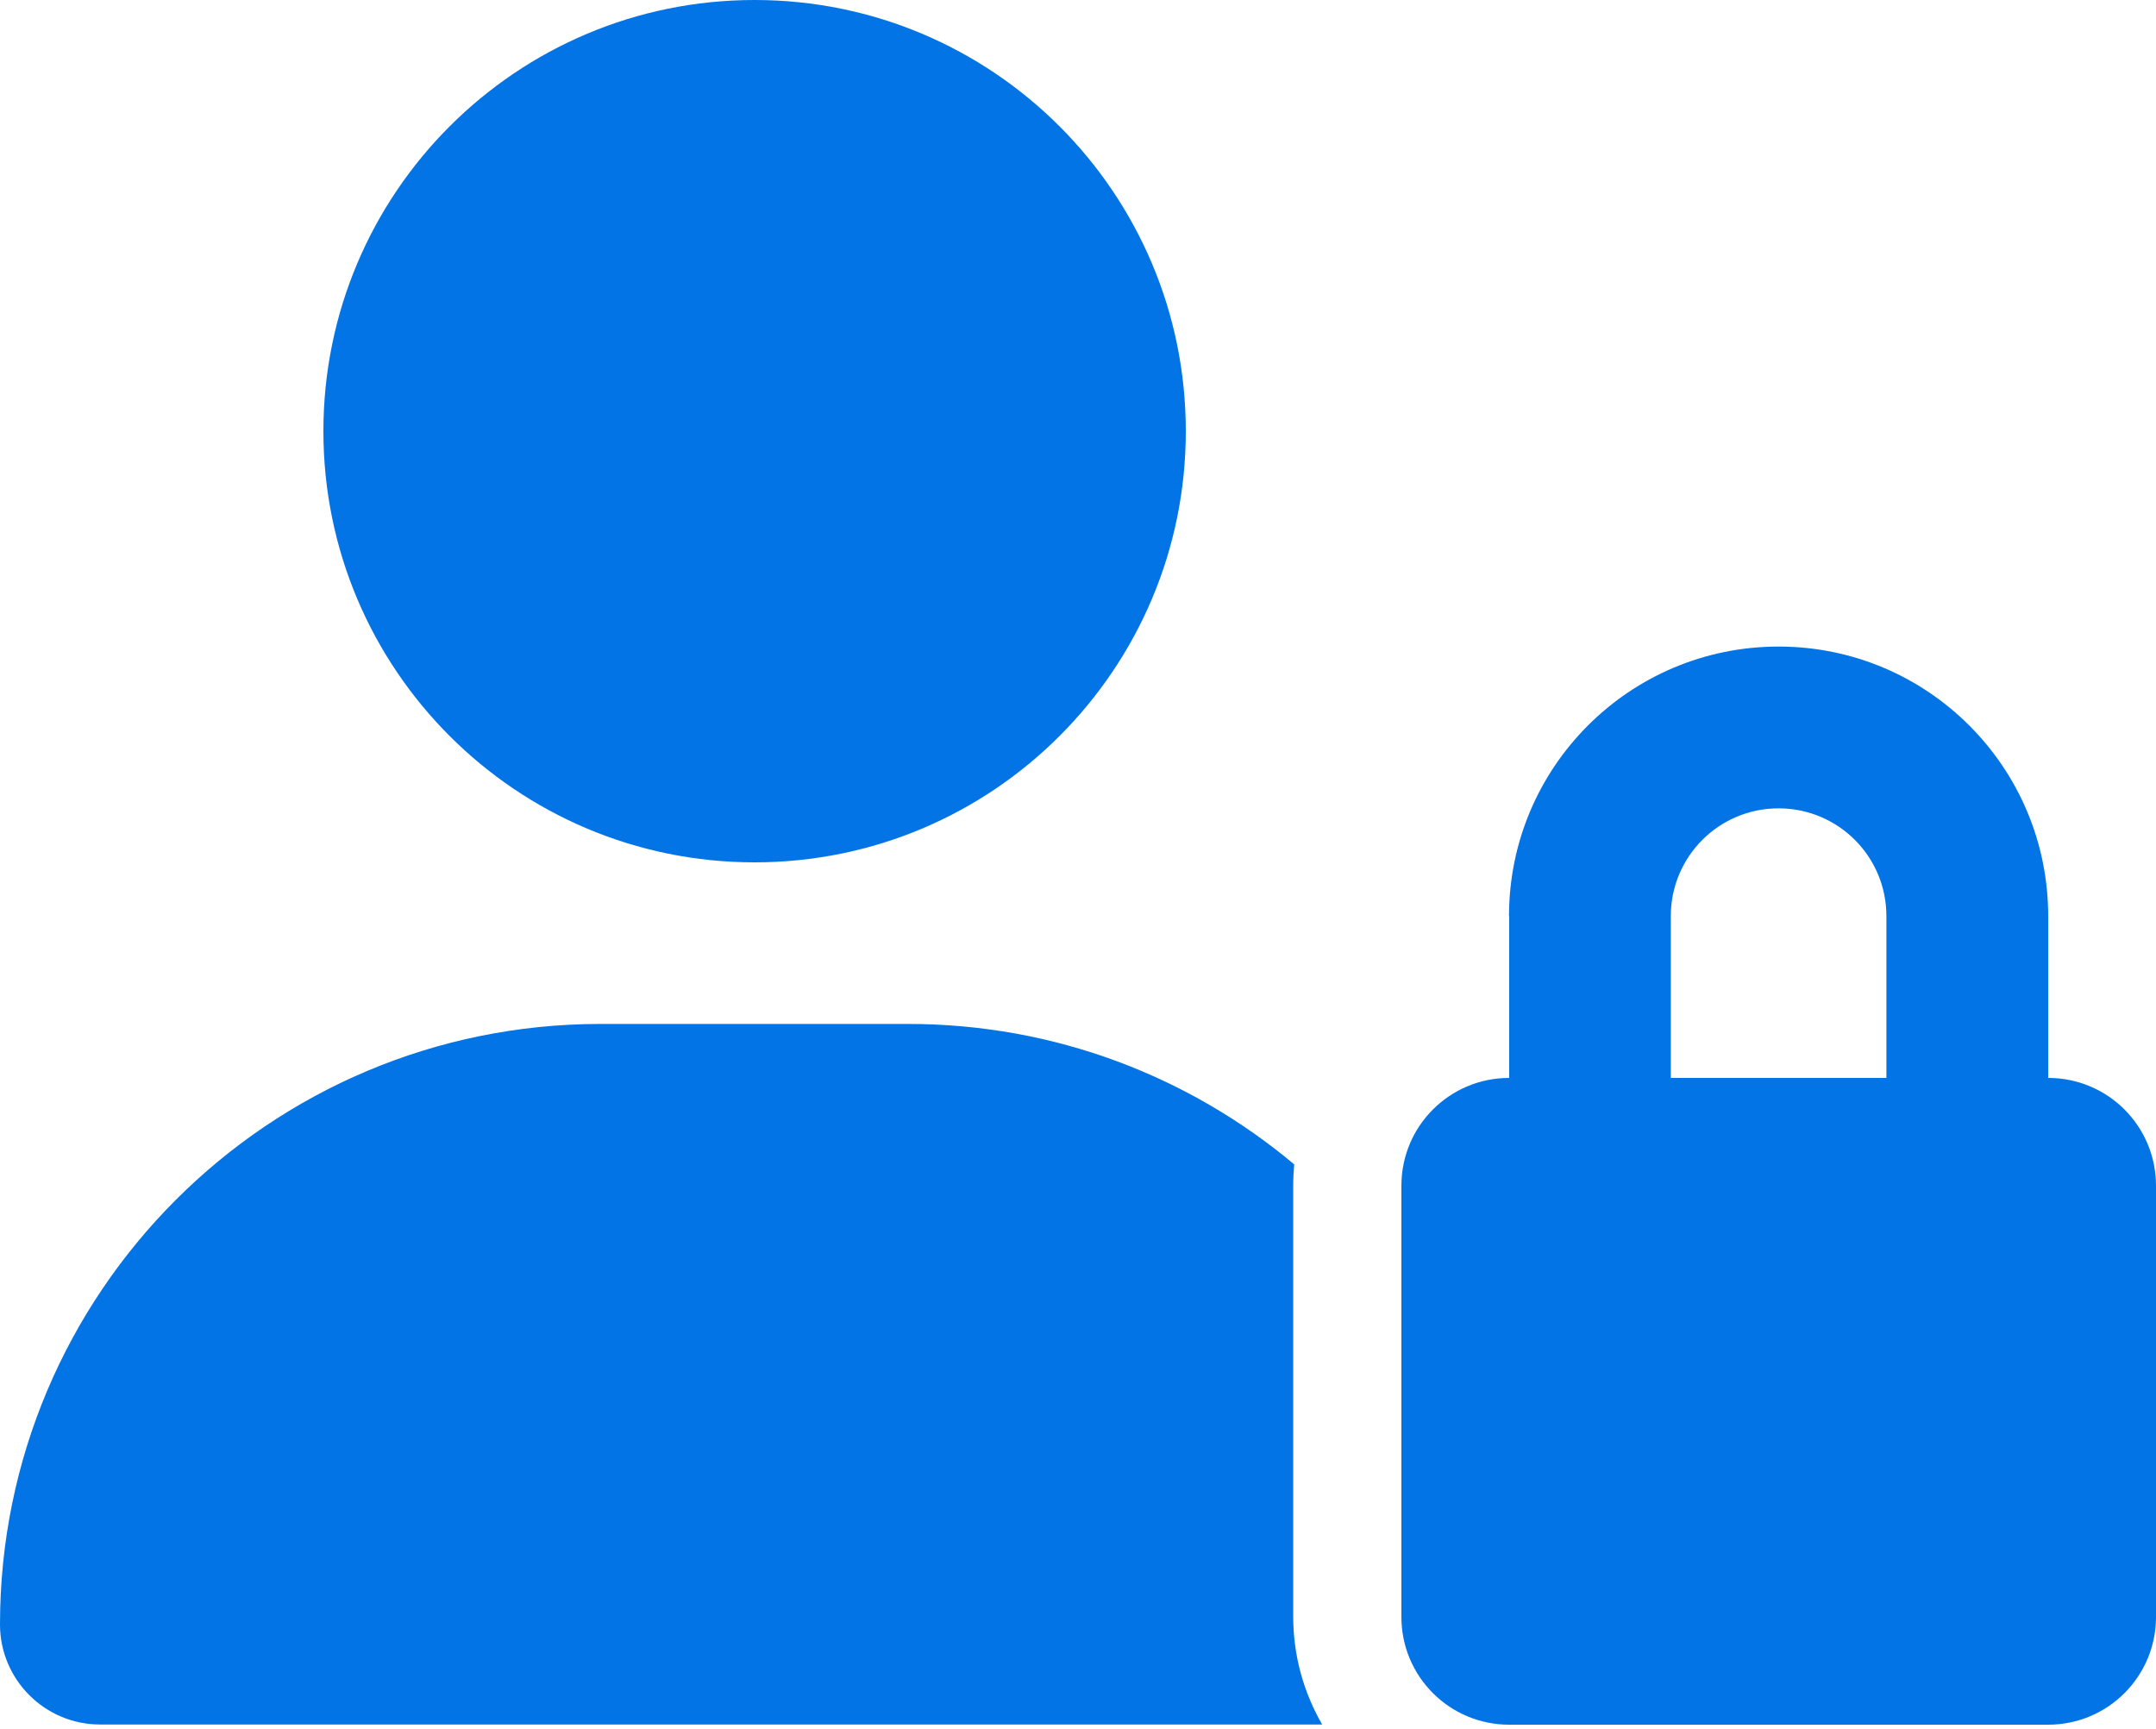 <?xml version="1.0" encoding="UTF-8"?>
<svg id="Layer_1" xmlns="http://www.w3.org/2000/svg" version="1.1" xmlns:xlink="http://www.w3.org/1999/xlink" viewBox="0 0 111 89">
  <!-- Generator: Adobe Illustrator 29.0.0, SVG Export Plug-In . SVG Version: 2.1.0 Build 186)  -->
  <defs>
    <style>
      .st0 {
        fill: none;
      }

      .st1 {
        clip-path: url(#clippath-1);
      }

      .st2 {
        fill: #0274e6;
      }

      .st3 {
        clip-path: url(#clippath);
      }
    </style>
    <clipPath id="clippath">
      <rect class="st0" width="111" height="89"/>
    </clipPath>
    <clipPath id="clippath-1">
      <rect class="st0" width="111" height="88.8"/>
    </clipPath>
  </defs>
  <g class="st3">
    <g class="st1">
      <path class="st2" d="M38.85,44.4c12.26,0,22.2-9.94,22.2-22.2S51.11,0,38.85,0s-22.2,9.94-22.2,22.2,9.94,22.2,22.2,22.2ZM30.92,52.72c-17.08,0-30.92,13.84-30.92,30.92,0,2.84,2.31,5.15,5.15,5.15h62.92c-.94-1.63-1.49-3.52-1.49-5.55v-22.2c0-.36.02-.73.05-1.09-5.38-4.51-12.31-7.23-19.88-7.23h-15.85.02ZM91.57,41.62c3.07,0,5.55,2.48,5.55,5.55v8.33h-11.1v-8.33c0-3.07,2.48-5.55,5.55-5.55ZM77.7,47.17v8.33c-3.07,0-5.55,2.48-5.55,5.55v22.2c0,3.07,2.48,5.55,5.55,5.55h27.75c3.07,0,5.55-2.48,5.55-5.55v-22.2c0-3.07-2.48-5.55-5.55-5.55v-8.33c0-7.67-6.21-13.88-13.88-13.88s-13.88,6.21-13.88,13.88Z"/>
    </g>
  </g>
</svg>